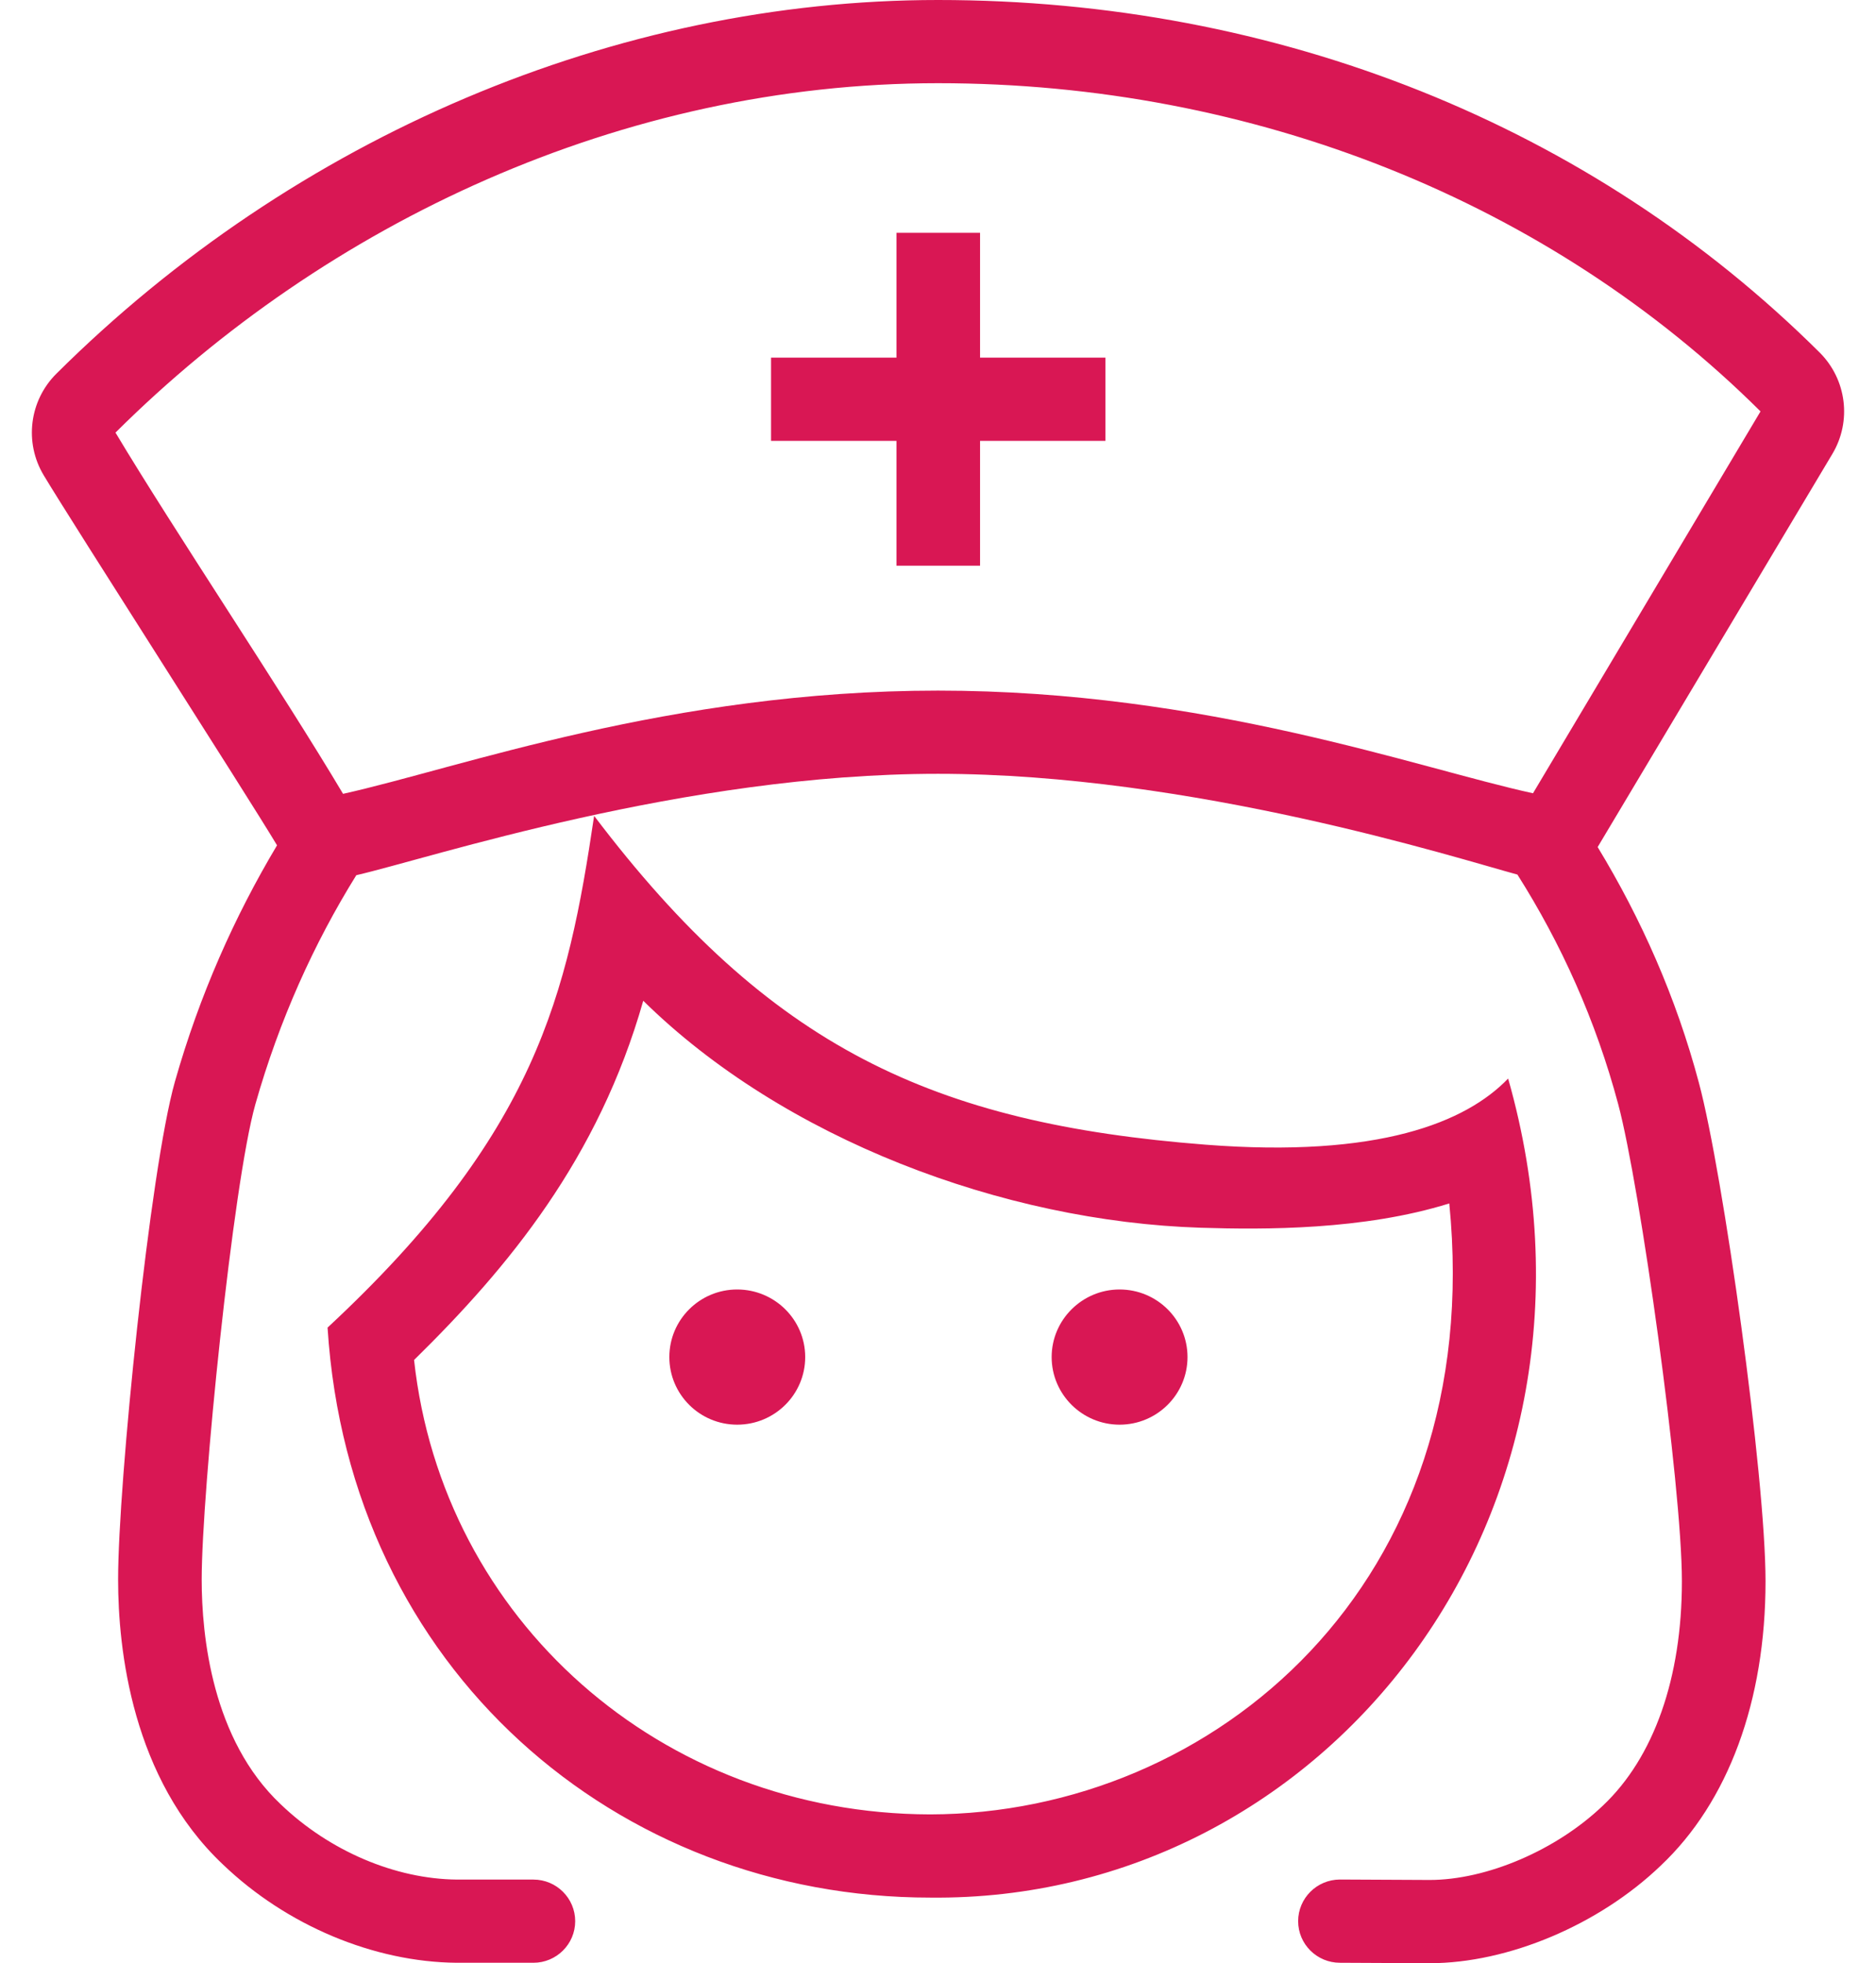 <svg width="43" height="45" viewBox="0 0 43 45" fill="none" xmlns="http://www.w3.org/2000/svg">
<path id="Vector" d="M40.353 9.43C35.523 4.63 28.748 1.907 21.5 1.907C14.254 1.907 7.477 5.109 2.647 9.916C3.978 12.14 6.469 15.851 7.863 18.196C10.513 17.61 15.363 15.83 21.5 15.83C27.64 15.83 32.493 17.607 35.138 18.183L40.353 9.43ZM42.001 10.403L36.62 19.416C37.617 21.058 38.42 22.862 38.941 24.821C39.494 26.881 40.468 33.828 40.468 36.246C40.468 38.989 39.614 41.305 38.063 42.766C36.649 44.122 34.568 45 32.768 45L30.714 44.99C30.184 44.99 29.755 44.563 29.755 44.037C29.755 43.51 30.184 43.083 30.713 43.082L32.768 43.092C34.078 43.092 35.675 42.408 36.74 41.388C37.91 40.284 38.551 38.46 38.551 36.246C38.551 34.042 37.593 27.189 37.091 25.31C36.579 23.392 35.782 21.628 34.781 20.047C33.404 19.674 27.326 17.737 21.5 17.737C15.674 17.737 9.852 19.674 8.167 20.061C7.195 21.626 6.402 23.38 5.853 25.313C5.339 27.127 4.623 34.199 4.623 36.206C4.623 37.492 4.859 39.873 6.436 41.359C7.552 42.429 9.06 43.071 10.476 43.083H12.226C12.755 43.083 13.184 43.51 13.184 44.037C13.184 44.563 12.754 44.99 12.226 44.99H10.469C8.567 44.974 6.567 44.133 5.112 42.739C3.021 40.768 2.707 37.799 2.707 36.206C2.707 34.006 3.437 26.812 4.009 24.794C4.571 22.814 5.375 21.009 6.35 19.376C5.641 18.192 1.661 11.995 1 10.891C0.552 10.141 0.672 9.183 1.292 8.566C6.764 3.123 14.13 0 21.5 0C29.29 0 36.466 2.87 41.708 8.08C42.327 8.697 42.448 9.653 42.001 10.403ZM25.662 29.557C24.806 29.557 24.105 30.252 24.105 31.106C24.105 31.961 24.805 32.656 25.662 32.656C26.522 32.656 27.219 31.961 27.219 31.106C27.219 30.252 26.523 29.557 25.662 29.557ZM16.897 29.557C16.039 29.557 15.342 30.25 15.342 31.106C15.342 31.963 16.039 32.656 16.897 32.656C17.757 32.656 18.456 31.963 18.456 31.106C18.456 30.25 17.756 29.557 16.896 29.557H16.897ZM33.219 27.585C31.253 28.198 28.98 28.187 27.528 28.142C22.988 28 17.953 26.1 14.744 22.939C13.714 26.56 11.654 29.049 9.491 31.173C10.141 37.128 15.152 41.576 21.321 41.589C27.817 41.576 34.087 36.304 33.219 27.585ZM21.323 43.496H21.319C14.156 43.496 8.007 38.274 7.508 30.431C12.296 25.979 13.011 22.791 13.618 18.701C17.643 24.015 21.388 25.751 27.634 26.238C31.603 26.546 33.604 25.726 34.568 24.722C37.403 34.688 30.397 43.596 21.323 43.496ZM25.338 10.106H22.464V12.966H20.548V10.106H17.673V8.197H20.548V5.337H22.464V8.197H25.338V10.104V10.106Z" fill="#D91754"/>
</svg>
